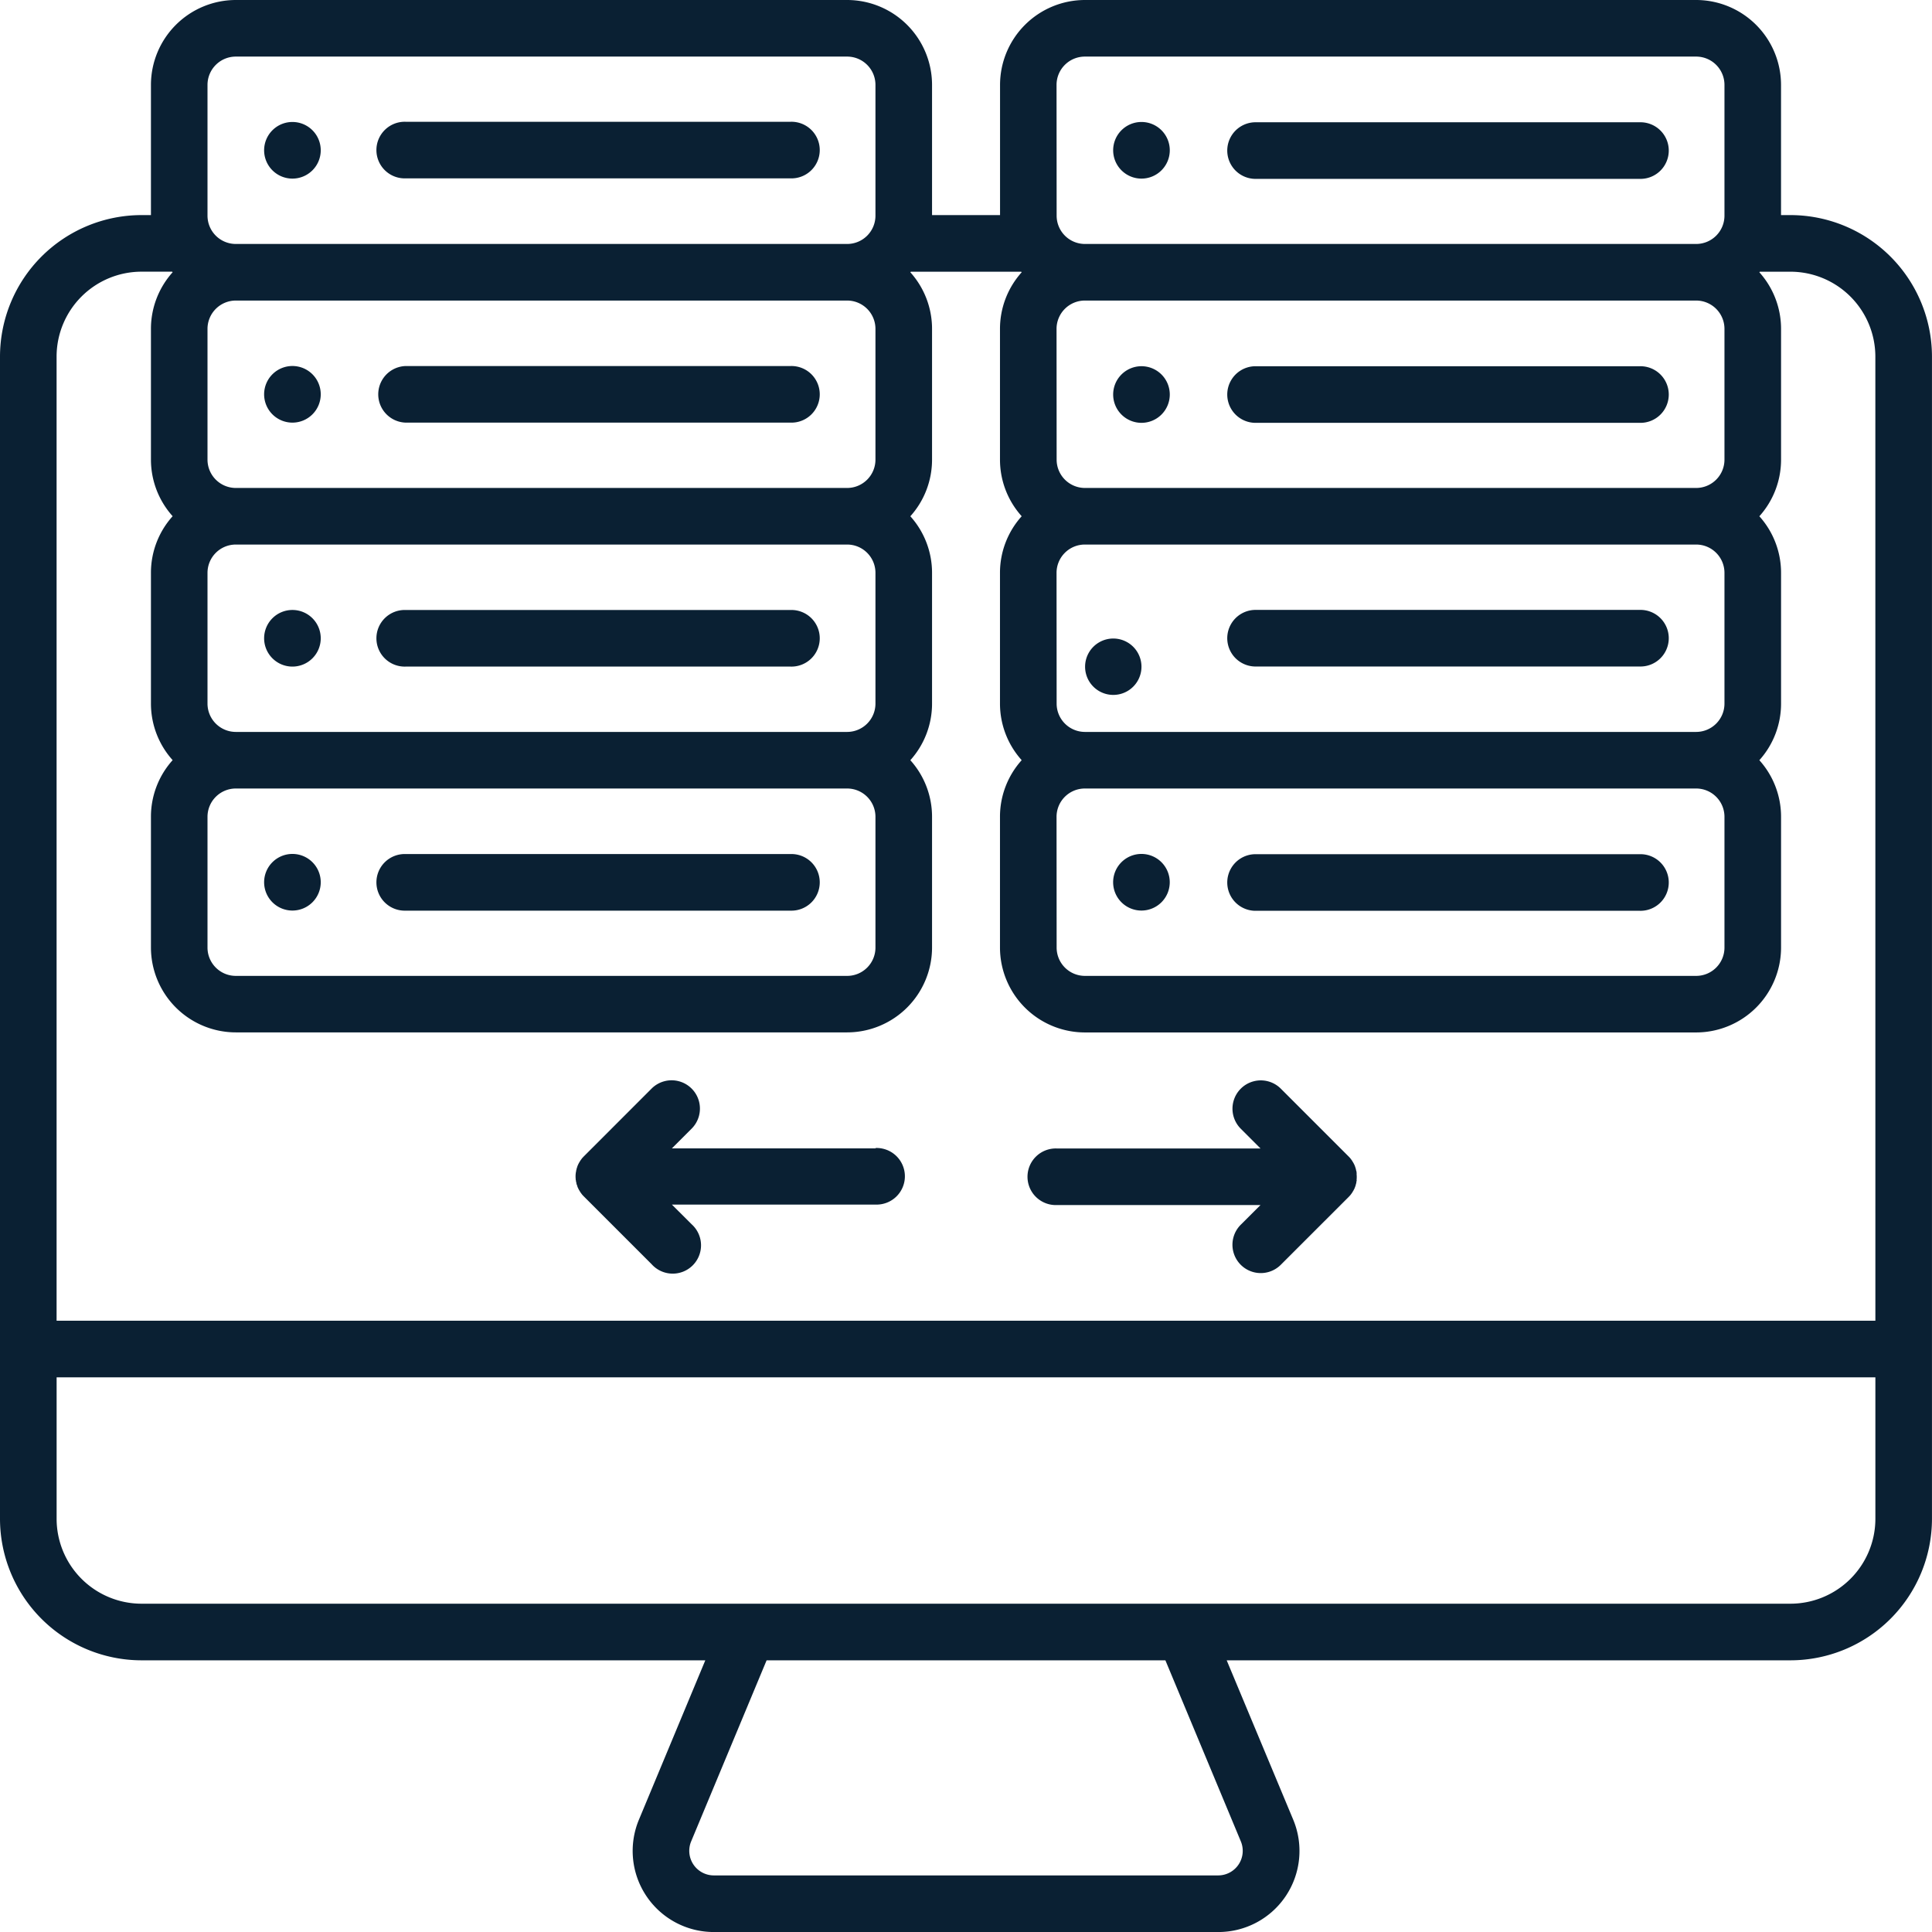 <svg id="Data_Management_and_Integration" data-name="Data Management and Integration" xmlns="http://www.w3.org/2000/svg" width="65.175" height="65.175" viewBox="0 0 65.175 65.175">
  <path id="Path_28166" data-name="Path 28166" d="M42.325,22.484H55.309a.955.955,0,1,0,0-1.909H42.325a.955.955,0,0,0,0,1.909ZM60.4,7.256h-.318V2.864A2.867,2.867,0,0,0,57.219,0H36.6a2.867,2.867,0,0,0-2.864,2.864V7.256H31.442V2.864A2.867,2.867,0,0,0,28.578,0H7.956A2.867,2.867,0,0,0,5.092,2.864V7.256H4.774A4.779,4.779,0,0,0,0,12.029V51.236A4.779,4.779,0,0,0,4.774,56.01H23.793l-2.239,5.376a2.736,2.736,0,0,0,2.526,3.79H41.1a2.736,2.736,0,0,0,2.526-3.79L41.382,56.01H60.4a4.779,4.779,0,0,0,4.774-4.774V12.029A4.779,4.779,0,0,0,60.4,7.256ZM35.642,2.864a.955.955,0,0,1,.955-.955H57.219a.955.955,0,0,1,.955.955V7.275a.955.955,0,0,1-.955.955H36.6a.955.955,0,0,1-.955-.955Zm0,8.23a.956.956,0,0,1,.955-.955H57.219a.956.956,0,0,1,.955.955v4.412a.956.956,0,0,1-.955.955H36.6a.956.956,0,0,1-.955-.955Zm0,8.231a.955.955,0,0,1,.955-.955H57.219a.955.955,0,0,1,.955.955v4.411a.956.956,0,0,1-.955.955H36.6a.956.956,0,0,1-.955-.955Zm0,8.23A.955.955,0,0,1,36.6,26.6H57.219a.955.955,0,0,1,.955.955v4.411a.955.955,0,0,1-.955.955H36.6a.955.955,0,0,1-.955-.955ZM7,2.864a.955.955,0,0,1,.955-.955H28.578a.955.955,0,0,1,.955.955V7.275a.955.955,0,0,1-.955.955H7.956A.955.955,0,0,1,7,7.275Zm0,8.23a.956.956,0,0,1,.955-.955H28.578a.956.956,0,0,1,.955.955v4.412a.956.956,0,0,1-.955.955H7.956A.956.956,0,0,1,7,15.506Zm0,8.231a.955.955,0,0,1,.955-.955H28.578a.955.955,0,0,1,.955.955v4.411a.956.956,0,0,1-.955.955H7.956A.956.956,0,0,1,7,23.735Zm0,8.23a.955.955,0,0,1,.955-.955H28.578a.955.955,0,0,1,.955.955v4.411a.955.955,0,0,1-.955.955H7.956A.955.955,0,0,1,7,31.965ZM41.86,62.12a.829.829,0,0,1-.764,1.146H24.079a.829.829,0,0,1-.764-1.146l2.546-6.11H39.314ZM63.265,51.236A2.867,2.867,0,0,1,60.4,54.1H4.774a2.867,2.867,0,0,1-2.864-2.864V46.463H63.265Zm0-6.683H1.909V12.029A2.867,2.867,0,0,1,4.774,9.165H5.807l.017.019a2.854,2.854,0,0,0-.732,1.909v4.412a2.856,2.856,0,0,0,.732,1.909,2.851,2.851,0,0,0-.732,1.909v4.411a2.854,2.854,0,0,0,.732,1.909,2.851,2.851,0,0,0-.732,1.909v4.411a2.867,2.867,0,0,0,2.864,2.864H28.578a2.867,2.867,0,0,0,2.864-2.864V27.554a2.851,2.851,0,0,0-.732-1.909,2.854,2.854,0,0,0,.732-1.909V19.325a2.851,2.851,0,0,0-.732-1.909,2.856,2.856,0,0,0,.732-1.909V11.094a2.854,2.854,0,0,0-.732-1.909l.017-.019h3.722l.017.019a2.854,2.854,0,0,0-.732,1.909v4.412a2.856,2.856,0,0,0,.732,1.909,2.851,2.851,0,0,0-.732,1.909v4.411a2.854,2.854,0,0,0,.732,1.909,2.851,2.851,0,0,0-.732,1.909v4.411A2.867,2.867,0,0,0,36.6,34.829H57.219a2.867,2.867,0,0,0,2.864-2.864V27.554a2.851,2.851,0,0,0-.732-1.909,2.854,2.854,0,0,0,.732-1.909V19.325a2.851,2.851,0,0,0-.732-1.909,2.856,2.856,0,0,0,.732-1.909V11.094a2.854,2.854,0,0,0-.732-1.909l.017-.019H60.4a2.867,2.867,0,0,1,2.864,2.864ZM38.507,6.025a.955.955,0,1,0-.955-.955.955.955,0,0,0,.955.955Zm3.819,24.7H55.309a.955.955,0,1,0,0-1.909H42.325a.955.955,0,0,0,0,1.909Zm-3.819-8.231a.951.951,0,1,1,0-.005Zm0-8.23a.955.955,0,1,0-.955-.955.955.955,0,0,0,.955.955Zm3.819-8.23H55.309a.955.955,0,1,0,0-1.909H42.325a.955.955,0,0,0,0,1.909Zm0,8.23H55.309a.955.955,0,1,0,0-1.909H42.325a.955.955,0,0,0,0,1.909ZM13.684,30.72H26.668a.955.955,0,1,0,0-1.909H13.684a.955.955,0,1,0,0,1.909ZM9.865,14.257a.955.955,0,1,0-.955-.955.955.955,0,0,0,.955.955Zm3.819,8.23H26.668a.955.955,0,1,0,0-1.909H13.684a.955.955,0,1,0,0,1.909Zm-3.819,0a.955.955,0,1,0-.955-.955.955.955,0,0,0,.955.955Zm3.819-8.23H26.668a.955.955,0,1,0,0-1.909H13.684a.955.955,0,0,0,0,1.909Zm24.822,16.46a.955.955,0,1,0-.955-.955.955.955,0,0,0,.955.955Zm-28.641,0a.955.955,0,1,0-.955-.955.955.955,0,0,0,.955.955Zm3.819-24.7H26.668a.955.955,0,1,0,0-1.909H13.684a.955.955,0,1,0,0,1.909ZM45.762,39.554a.121.121,0,0,0-.008-.052.211.211,0,0,1-.011-.047.355.355,0,0,0-.011-.043.457.457,0,0,0-.015-.045l-.015-.045-.019-.041c-.008-.014-.014-.029-.022-.043s-.015-.025-.023-.038l-.025-.042c-.009-.014-.019-.027-.029-.041l-.025-.034c-.019-.023-.039-.045-.06-.066h0l-2.291-2.291a.955.955,0,1,0-1.351,1.351l.666.666H35.648a.955.955,0,1,0,0,1.909h6.874l-.666.664a.955.955,0,1,0,1.351,1.351L45.5,40.375h0c.02-.022.041-.043.06-.066l.025-.034a.473.473,0,0,0,.029-.041c.009-.014.018-.028.025-.042s.017-.025.023-.038.014-.029.022-.043a.283.283,0,0,0,.018-.041c.005-.014.011-.029.017-.045a.456.456,0,0,0,.015-.045.182.182,0,0,1,.011-.043.425.425,0,0,0,.011-.047.192.192,0,0,1,.008-.052c.008-.018,0-.027,0-.039a.945.945,0,0,0,0-.19.208.208,0,0,0,0-.052ZM9.865,6.025a.955.955,0,1,0-.955-.955A.955.955,0,0,0,9.865,6.025ZM29.54,38.74H22.666l.666-.666a.955.955,0,1,0-1.351-1.351L19.69,39.015h0c-.02.022-.041.043-.06.066l-.025.034c-.01.014-.02.027-.029.041s-.018.028-.025.042-.017.025-.023.038l-.022.043-.019.042-.015.042a.215.215,0,0,1-.015.046l-.011.043c0,.014-.009.032-.011.047a.2.2,0,0,1-.008.052c-.008.018,0,.027-.006.039a.944.944,0,0,0,0,.19.086.086,0,0,0,.006.039c.006.013,0,.036.008.052a.23.23,0,0,1,.011.047c0,.015,0,.029.011.043s.01.031.015.046l.015.043.019.041c.008.014.014.029.022.043s.015.025.023.038l.025.042a.473.473,0,0,0,.029.041l.025.034c.019.023.039.045.06.066h0l2.291,2.291A.955.955,0,1,0,23.332,41.3l-.666-.664H29.54a.955.955,0,1,0,0-1.909Z" fill="#0a2033"/>
</svg>
